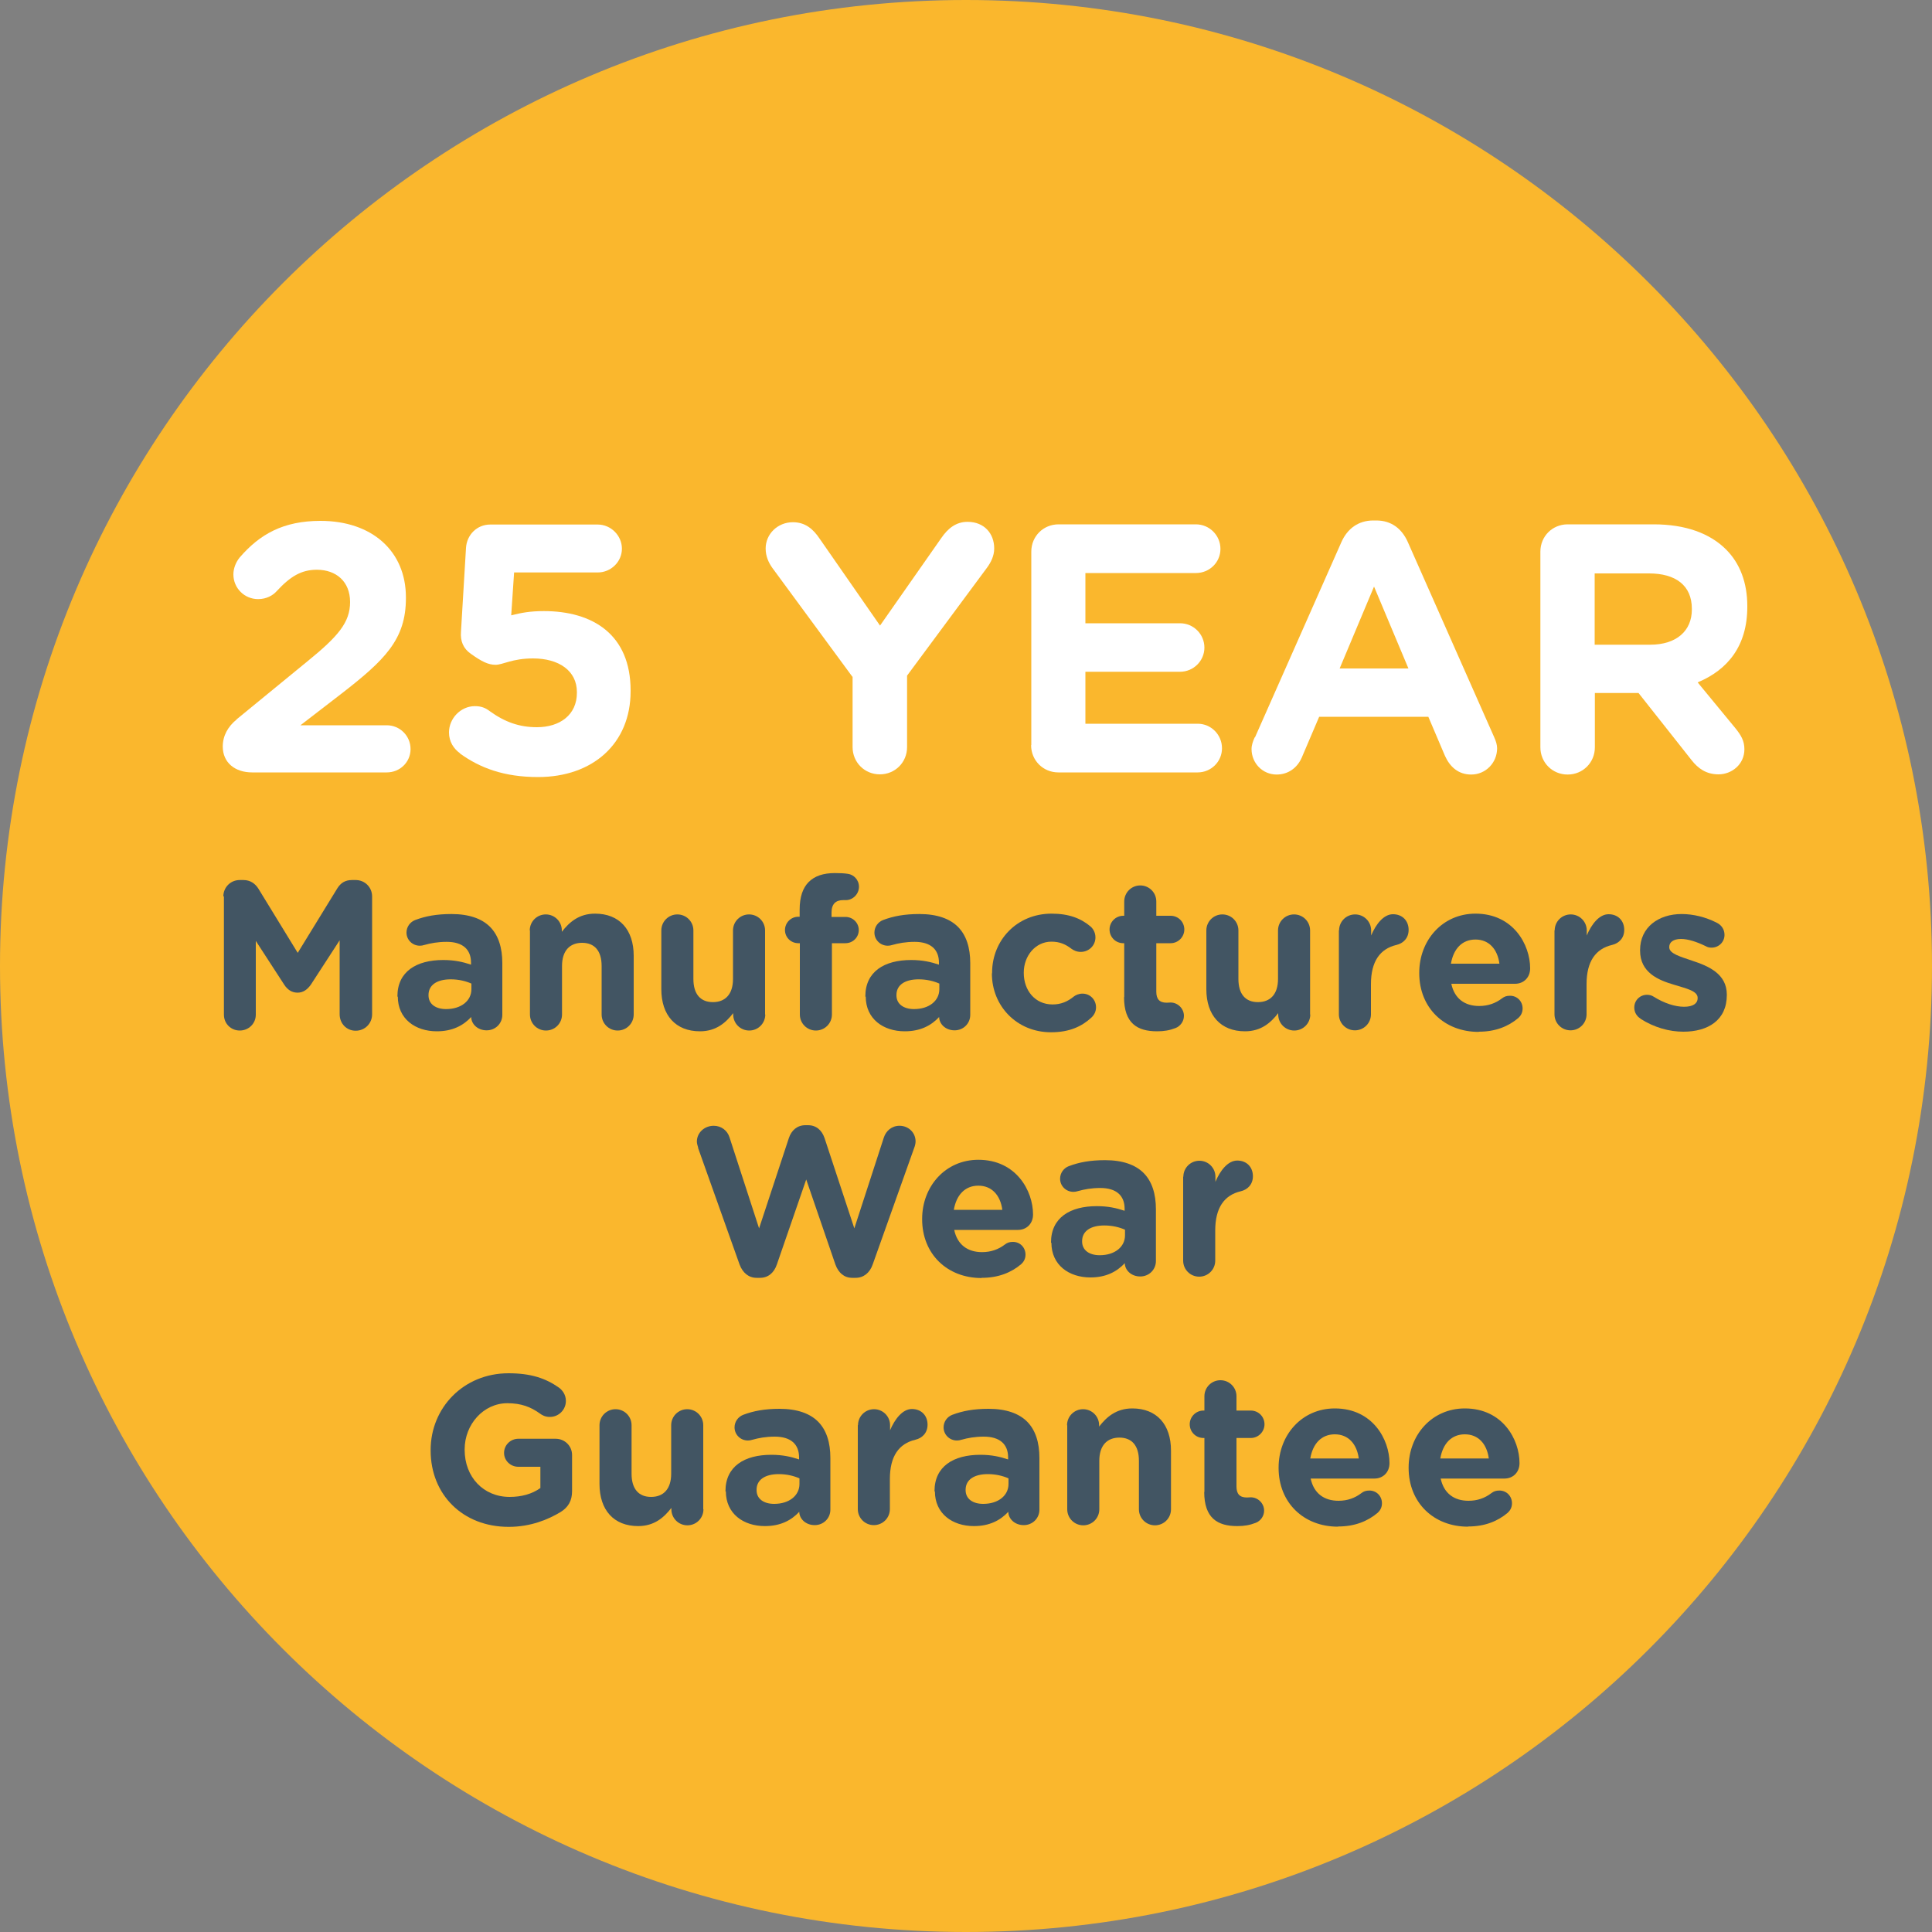 <?xml version="1.0" encoding="UTF-8"?><svg id="Layer_1" xmlns="http://www.w3.org/2000/svg" viewBox="0 0 100 100"><rect x="0" y="0" width="100" height="100" fill="#808080" stroke="none"/><defs><style>.cls-1{fill:#fab72d;}.cls-1,.cls-2,.cls-3{stroke-width:0px;}.cls-2{fill:#425563;}.cls-3{fill:#fff;}</style></defs><path class="cls-1" d="m0,50C0,22.39,22.39,0,50,0s50,22.39,50,50-22.39,50-50,50S0,77.61,0,50"/><path class="cls-2" d="m11.56,46.4c0-.47.37-.85.85-.85h.19c.36,0,.61.19.77.44l2.04,3.33,2.05-3.34c.18-.29.42-.43.76-.43h.19c.47,0,.85.37.85.85v6.1c0,.47-.37.85-.85.85s-.83-.38-.83-.85v-3.83l-1.48,2.28c-.18.26-.4.43-.7.43s-.53-.16-.7-.43l-1.46-2.25v3.82c0,.46-.37.82-.83.82s-.82-.36-.82-.82v-6.13Z"/><path class="cls-2" d="m20.57,51.59v-.02c0-1.28.98-1.88,2.37-1.88.59,0,1.02.1,1.44.24v-.1c0-.69-.43-1.08-1.26-1.08-.46,0-.83.07-1.15.16-.1.03-.16.04-.24.04-.38,0-.69-.3-.69-.68,0-.3.19-.55.45-.65.53-.2,1.1-.31,1.88-.31.91,0,1.57.24,1.99.66.44.44.64,1.09.64,1.88v2.68c0,.45-.36.8-.81.8-.48,0-.8-.34-.8-.69h0c-.41.44-.97.74-1.78.74-1.11,0-2.02-.64-2.02-1.8Zm3.83-.38v-.3c-.29-.13-.66-.22-1.07-.22-.71,0-1.15.29-1.15.81v.02c0,.45.37.71.91.71.78,0,1.31-.43,1.31-1.03Z"/><path class="cls-2" d="m27.42,48.16c0-.46.37-.83.83-.83s.83.37.83.83v.07c.38-.49.88-.94,1.72-.94,1.26,0,2,.83,2,2.18v3.04c0,.46-.37.83-.83.83s-.83-.37-.83-.83v-2.51c0-.79-.37-1.2-1.01-1.2s-1.04.41-1.04,1.2v2.51c0,.46-.37.83-.83.83s-.83-.37-.83-.83v-4.35Z"/><path class="cls-2" d="m39.61,52.51c0,.46-.37.83-.83.83s-.83-.37-.83-.83v-.07c-.38.49-.88.94-1.72.94-1.26,0-2-.83-2-2.18v-3.04c0-.46.37-.83.83-.83s.83.37.83.83v2.51c0,.79.37,1.2,1.01,1.2s1.04-.41,1.04-1.2v-2.51c0-.46.37-.83.83-.83s.83.37.83.83v4.35Z"/><path class="cls-2" d="m41.39,48.82h-.07c-.38,0-.69-.3-.69-.68s.31-.69.69-.69h.07v-.37c0-.65.16-1.12.47-1.43.31-.31.76-.46,1.35-.46.26,0,.49.01.68.04.29.04.57.3.57.67s-.31.69-.68.69h-.14c-.38,0-.6.2-.6.64v.23h.72c.38,0,.69.3.69.68s-.31.68-.69.68h-.7v3.69c0,.46-.37.83-.83.83s-.83-.37-.83-.83v-3.69Z"/><path class="cls-2" d="m44.79,51.59v-.02c0-1.28.98-1.88,2.37-1.88.59,0,1.02.1,1.44.24v-.1c0-.69-.43-1.08-1.26-1.08-.46,0-.83.07-1.15.16-.1.03-.16.04-.24.04-.38,0-.69-.3-.69-.68,0-.3.19-.55.45-.65.53-.2,1.1-.31,1.88-.31.91,0,1.57.24,1.99.66.44.44.64,1.09.64,1.88v2.68c0,.45-.36.8-.81.8-.48,0-.8-.34-.8-.69h0c-.41.44-.97.74-1.78.74-1.11,0-2.02-.64-2.02-1.8Zm3.83-.38v-.3c-.29-.13-.66-.22-1.07-.22-.71,0-1.15.29-1.15.81v.02c0,.45.37.71.91.71.78,0,1.31-.43,1.31-1.03Z"/><path class="cls-2" d="m51.35,50.37v-.02c0-1.68,1.28-3.06,3.08-3.06.89,0,1.51.24,2.01.66.11.09.26.29.26.57,0,.42-.34.75-.76.75-.22,0-.38-.09-.48-.16-.3-.23-.6-.37-1.04-.37-.83,0-1.43.74-1.43,1.6v.02c0,.9.58,1.63,1.49,1.63.44,0,.78-.15,1.1-.41.09-.07.25-.15.45-.15.4,0,.7.32.7.71,0,.22-.1.4-.24.53-.49.45-1.12.76-2.09.76-1.77,0-3.06-1.36-3.06-3.04Z"/><path class="cls-2" d="m58.19,51.61v-2.79h-.05c-.4,0-.71-.32-.71-.71s.32-.71.71-.71h.05v-.74c0-.46.37-.83.83-.83s.83.37.83.83v.74h.74c.4,0,.71.32.71.71s-.32.71-.71.71h-.74v2.51c0,.38.16.57.54.57.05,0,.16-.01.2-.01.37,0,.69.31.69.69,0,.3-.2.54-.43.63-.31.12-.59.17-.96.17-1.02,0-1.71-.41-1.71-1.77Z"/><path class="cls-2" d="m67.82,52.51c0,.46-.37.83-.83.83s-.83-.37-.83-.83v-.07c-.38.49-.88.94-1.72.94-1.26,0-2-.83-2-2.18v-3.04c0-.46.37-.83.83-.83s.83.37.83.83v2.51c0,.79.37,1.2,1.01,1.2s1.04-.41,1.04-1.2v-2.51c0-.46.37-.83.83-.83s.83.37.83.83v4.35Z"/><path class="cls-2" d="m69.31,48.16c0-.46.37-.83.83-.83s.83.37.83.83v.26c.24-.57.64-1.1,1.13-1.1s.81.34.81.81c0,.44-.29.7-.63.78-.85.2-1.32.85-1.32,2.03v1.56c0,.46-.37.83-.83.83s-.83-.37-.83-.83v-4.35Z"/><path class="cls-2" d="m76.53,53.41c-1.77,0-3.07-1.24-3.07-3.04v-.02c0-1.68,1.2-3.06,2.91-3.06,1.96,0,2.83,1.61,2.83,2.83,0,.48-.34.8-.78.8h-3.3c.16.76.69,1.15,1.44,1.15.46,0,.85-.14,1.19-.4.12-.09.23-.13.41-.13.37,0,.65.29.65.66,0,.22-.1.38-.22.49-.52.44-1.19.71-2.04.71Zm1.08-3.53c-.1-.75-.54-1.25-1.24-1.25s-1.14.49-1.27,1.25h2.51Z"/><path class="cls-2" d="m80.47,48.16c0-.46.37-.83.83-.83s.83.37.83.83v.26c.24-.57.64-1.1,1.13-1.1s.81.34.81.81c0,.44-.29.7-.63.78-.85.2-1.32.85-1.32,2.03v1.56c0,.46-.37.83-.83.83s-.83-.37-.83-.83v-4.35Z"/><path class="cls-2" d="m84.91,52.72c-.18-.11-.32-.31-.32-.57,0-.37.29-.66.66-.66.12,0,.24.03.33.09.56.35,1.12.53,1.59.53s.7-.18.7-.44v-.02c0-.36-.57-.48-1.22-.68-.82-.24-1.76-.63-1.76-1.77v-.02c0-1.2.97-1.87,2.15-1.87.61,0,1.25.16,1.82.45.24.12.4.34.4.63,0,.37-.3.66-.67.66-.12,0-.2-.02-.31-.08-.47-.23-.92-.37-1.27-.37-.41,0-.61.18-.61.41v.02c0,.33.56.48,1.2.7.82.27,1.78.67,1.78,1.75v.02c0,1.31-.98,1.9-2.25,1.9-.72,0-1.5-.21-2.22-.67Z"/><path class="cls-2" d="m36.14,59.41c-.03-.1-.07-.22-.07-.32,0-.47.4-.82.87-.82.4,0,.71.25.82.6l1.53,4.71,1.54-4.67c.13-.4.43-.67.86-.67h.13c.43,0,.72.26.86.67l1.54,4.67,1.53-4.71c.11-.33.4-.6.81-.6.46,0,.83.35.83.81,0,.1-.03.23-.07.33l-2.15,6.04c-.15.43-.47.69-.88.69h-.18c-.41,0-.71-.25-.87-.69l-1.51-4.4-1.52,4.4c-.15.44-.46.69-.87.69h-.18c-.41,0-.72-.26-.88-.69l-2.15-6.04Z"/><path class="cls-2" d="m50.8,66.15c-1.77,0-3.07-1.24-3.07-3.04v-.02c0-1.68,1.2-3.06,2.91-3.06,1.96,0,2.83,1.61,2.83,2.83,0,.48-.34.8-.78.8h-3.3c.16.76.69,1.15,1.44,1.15.46,0,.85-.14,1.19-.4.12-.09.23-.13.41-.13.37,0,.65.29.65.66,0,.22-.1.38-.22.49-.52.44-1.19.71-2.04.71Zm1.08-3.53c-.1-.75-.54-1.25-1.24-1.25s-1.14.49-1.27,1.25h2.51Z"/><path class="cls-2" d="m54.4,64.33v-.02c0-1.28.98-1.88,2.37-1.88.59,0,1.02.1,1.44.24v-.1c0-.69-.43-1.08-1.26-1.08-.46,0-.83.07-1.15.16-.1.03-.16.04-.24.04-.38,0-.69-.3-.69-.68,0-.3.19-.55.45-.65.53-.2,1.1-.31,1.88-.31.91,0,1.57.24,1.99.66.44.44.64,1.09.64,1.88v2.68c0,.45-.36.8-.81.8-.48,0-.8-.34-.8-.69h0c-.41.44-.97.74-1.78.74-1.11,0-2.02-.64-2.02-1.8Zm3.83-.38v-.3c-.29-.13-.66-.22-1.07-.22-.71,0-1.15.29-1.15.81v.02c0,.45.37.71.91.71.78,0,1.31-.43,1.31-1.03Z"/><path class="cls-2" d="m61.25,60.91c0-.46.37-.83.83-.83s.83.37.83.83v.26c.24-.57.64-1.1,1.13-1.1s.81.34.81.81c0,.44-.29.7-.63.78-.85.2-1.32.85-1.32,2.03v1.56c0,.46-.37.83-.83.83s-.83-.37-.83-.83v-4.35Z"/><path class="cls-2" d="m22.29,75.07v-.02c0-2.18,1.7-3.97,4.03-3.97,1.16,0,1.93.26,2.62.75.16.12.35.35.35.68,0,.46-.37.83-.83.83-.24,0-.4-.09-.52-.18-.46-.33-.95-.53-1.68-.53-1.23,0-2.21,1.09-2.21,2.39v.02c0,1.41.97,2.44,2.33,2.44.61,0,1.16-.15,1.59-.46v-1.1h-1.14c-.41,0-.74-.32-.74-.72s.33-.73.74-.73h1.93c.47,0,.85.37.85.84v1.87c0,.49-.19.83-.59,1.08-.63.38-1.54.77-2.69.77-2.39,0-4.04-1.68-4.04-3.95Z"/><path class="cls-2" d="m36.41,78.12c0,.46-.37.83-.83.83s-.83-.37-.83-.83v-.07c-.38.49-.88.94-1.72.94-1.26,0-2-.83-2-2.18v-3.04c0-.46.37-.83.83-.83s.83.37.83.83v2.51c0,.79.37,1.2,1.01,1.2s1.04-.41,1.04-1.2v-2.51c0-.46.37-.83.83-.83s.83.37.83.83v4.35Z"/><path class="cls-2" d="m37.55,77.2v-.02c0-1.28.98-1.88,2.37-1.88.59,0,1.02.1,1.44.24v-.1c0-.69-.43-1.08-1.26-1.08-.46,0-.83.07-1.15.16-.1.03-.16.04-.24.04-.38,0-.69-.3-.69-.68,0-.3.19-.55.45-.65.53-.2,1.1-.31,1.88-.31.91,0,1.57.24,1.99.66.44.44.64,1.09.64,1.88v2.68c0,.45-.36.8-.81.8-.48,0-.8-.34-.8-.69h0c-.41.44-.97.74-1.78.74-1.11,0-2.02-.64-2.02-1.8Zm3.83-.38v-.3c-.29-.13-.66-.22-1.07-.22-.71,0-1.15.29-1.15.81v.02c0,.45.37.71.91.71.78,0,1.31-.43,1.31-1.03Z"/><path class="cls-2" d="m44.41,73.77c0-.46.37-.83.83-.83s.83.37.83.83v.26c.24-.57.64-1.1,1.13-1.1s.81.34.81.81c0,.44-.29.7-.63.78-.85.2-1.32.85-1.32,2.03v1.56c0,.46-.37.83-.83.83s-.83-.37-.83-.83v-4.35Z"/><path class="cls-2" d="m48.37,77.2v-.02c0-1.28.98-1.88,2.37-1.88.59,0,1.02.1,1.44.24v-.1c0-.69-.43-1.08-1.26-1.08-.46,0-.83.07-1.15.16-.1.03-.16.04-.24.04-.38,0-.69-.3-.69-.68,0-.3.19-.55.45-.65.53-.2,1.1-.31,1.88-.31.91,0,1.57.24,1.99.66.44.44.64,1.09.64,1.88v2.68c0,.45-.36.8-.81.8-.48,0-.8-.34-.8-.69h0c-.41.44-.97.74-1.78.74-1.11,0-2.02-.64-2.02-1.8Zm3.83-.38v-.3c-.29-.13-.66-.22-1.07-.22-.71,0-1.15.29-1.15.81v.02c0,.45.37.71.91.71.78,0,1.31-.43,1.31-1.03Z"/><path class="cls-2" d="m55.23,73.77c0-.46.37-.83.83-.83s.83.37.83.83v.07c.38-.49.88-.94,1.72-.94,1.26,0,2,.83,2,2.18v3.04c0,.46-.37.83-.83.83s-.83-.37-.83-.83v-2.51c0-.79-.37-1.2-1.01-1.2s-1.04.41-1.04,1.2v2.51c0,.46-.37.83-.83.83s-.83-.37-.83-.83v-4.35Z"/><path class="cls-2" d="m62.34,77.22v-2.79h-.05c-.4,0-.71-.32-.71-.71s.32-.71.71-.71h.05v-.74c0-.46.37-.83.83-.83s.83.37.83.83v.74h.74c.4,0,.71.32.71.71s-.32.71-.71.71h-.74v2.51c0,.38.16.57.54.57.05,0,.16-.01.2-.01.37,0,.69.31.69.69,0,.3-.2.54-.43.63-.31.12-.59.17-.96.17-1.02,0-1.71-.41-1.71-1.77Z"/><path class="cls-2" d="m69.25,79.02c-1.77,0-3.07-1.24-3.07-3.04v-.02c0-1.68,1.2-3.06,2.91-3.06,1.96,0,2.83,1.61,2.83,2.83,0,.48-.34.8-.78.8h-3.3c.16.76.69,1.15,1.44,1.15.46,0,.85-.14,1.19-.4.12-.09.23-.13.41-.13.37,0,.65.29.65.66,0,.22-.1.38-.22.49-.52.44-1.19.71-2.04.71Zm1.08-3.53c-.1-.75-.54-1.25-1.24-1.25s-1.14.49-1.27,1.25h2.51Z"/><path class="cls-2" d="m75.98,79.02c-1.77,0-3.07-1.24-3.07-3.04v-.02c0-1.68,1.2-3.06,2.91-3.06,1.96,0,2.83,1.61,2.83,2.83,0,.48-.34.8-.78.8h-3.3c.16.76.69,1.15,1.44,1.15.46,0,.85-.14,1.19-.4.12-.09.23-.13.41-.13.37,0,.65.29.65.66,0,.22-.1.38-.22.49-.52.44-1.19.71-2.04.71Zm1.08-3.53c-.1-.75-.54-1.25-1.24-1.25s-1.14.49-1.27,1.25h2.51Z"/><path class="cls-3" d="m12.25,37.23l3.65-2.99c1.6-1.3,2.22-2.02,2.22-3.08s-.72-1.67-1.72-1.67c-.81,0-1.38.35-2.09,1.12-.18.2-.51.4-.95.4-.71,0-1.28-.57-1.28-1.28,0-.31.13-.64.33-.88,1.03-1.19,2.24-1.89,4.18-1.89,2.66,0,4.42,1.56,4.42,3.96v.04c0,2.15-1.1,3.21-3.37,4.97l-2.09,1.61h4.47c.68,0,1.23.55,1.23,1.23s-.55,1.21-1.23,1.21h-6.97c-.88,0-1.52-.5-1.52-1.34,0-.55.26-1.03.73-1.41Z"/><path class="cls-3" d="m23.81,38.99c-.33-.24-.57-.6-.57-1.08,0-.73.61-1.36,1.34-1.36.33,0,.55.09.77.26.79.57,1.54.83,2.44.83,1.19,0,2.07-.64,2.07-1.78v-.04c0-1.1-.93-1.74-2.27-1.74-1.08,0-1.56.33-1.94.33s-.72-.17-1.28-.57c-.39-.27-.55-.66-.51-1.14l.26-4.34c.04-.68.57-1.21,1.25-1.21h5.57c.68,0,1.25.57,1.25,1.25s-.57,1.23-1.25,1.23h-4.33l-.15,2.22c.51-.13.97-.22,1.69-.22,2.53,0,4.49,1.21,4.49,4.11v.04c0,2.71-1.96,4.44-4.79,4.44-1.78,0-3.01-.48-4.03-1.21Z"/><path class="cls-3" d="m44.12,35.03l-4.14-5.63c-.2-.28-.35-.61-.35-1.01,0-.75.62-1.36,1.41-1.36.64,0,1.05.35,1.39.86l3.12,4.49,3.17-4.53c.35-.51.77-.84,1.36-.84.86,0,1.38.6,1.38,1.38,0,.39-.18.73-.37.99l-4.14,5.59v3.7c0,.79-.62,1.41-1.41,1.41s-1.41-.62-1.41-1.41v-3.65Z"/><path class="cls-3" d="m53.38,38.56v-10.01c0-.79.62-1.41,1.41-1.41h7.11c.7,0,1.27.57,1.27,1.27s-.57,1.25-1.27,1.25h-5.72v2.6h4.9c.7,0,1.26.57,1.26,1.26s-.57,1.25-1.26,1.25h-4.9v2.69h5.81c.7,0,1.26.57,1.26,1.27s-.57,1.25-1.26,1.25h-7.21c-.79,0-1.41-.62-1.41-1.41Z"/><path class="cls-3" d="m64.96,38.16l4.47-10.1c.31-.7.88-1.12,1.65-1.12h.16c.77,0,1.32.42,1.63,1.12l4.47,10.1c.09.2.15.39.15.57,0,.75-.59,1.36-1.34,1.36-.66,0-1.1-.39-1.36-.97l-.86-2.02h-5.65l-.9,2.11c-.24.55-.72.88-1.3.88-.73,0-1.3-.59-1.3-1.32,0-.2.07-.4.16-.6Zm7.94-3.56l-1.78-4.24-1.78,4.24h3.56Z"/><path class="cls-3" d="m79.73,28.55c0-.79.62-1.41,1.41-1.41h4.46c1.63,0,2.9.46,3.74,1.3.72.72,1.1,1.72,1.1,2.93v.04c0,2.02-1.01,3.26-2.57,3.91l1.96,2.38c.28.35.46.64.46,1.08,0,.79-.66,1.3-1.34,1.3-.64,0-1.06-.31-1.39-.73l-2.75-3.48h-2.26v2.81c0,.79-.62,1.41-1.41,1.41s-1.41-.62-1.41-1.41v-10.12Zm5.68,4.82c1.38,0,2.16-.73,2.16-1.82v-.04c0-1.21-.84-1.83-2.22-1.83h-2.81v3.69h2.86Z"/></svg>
